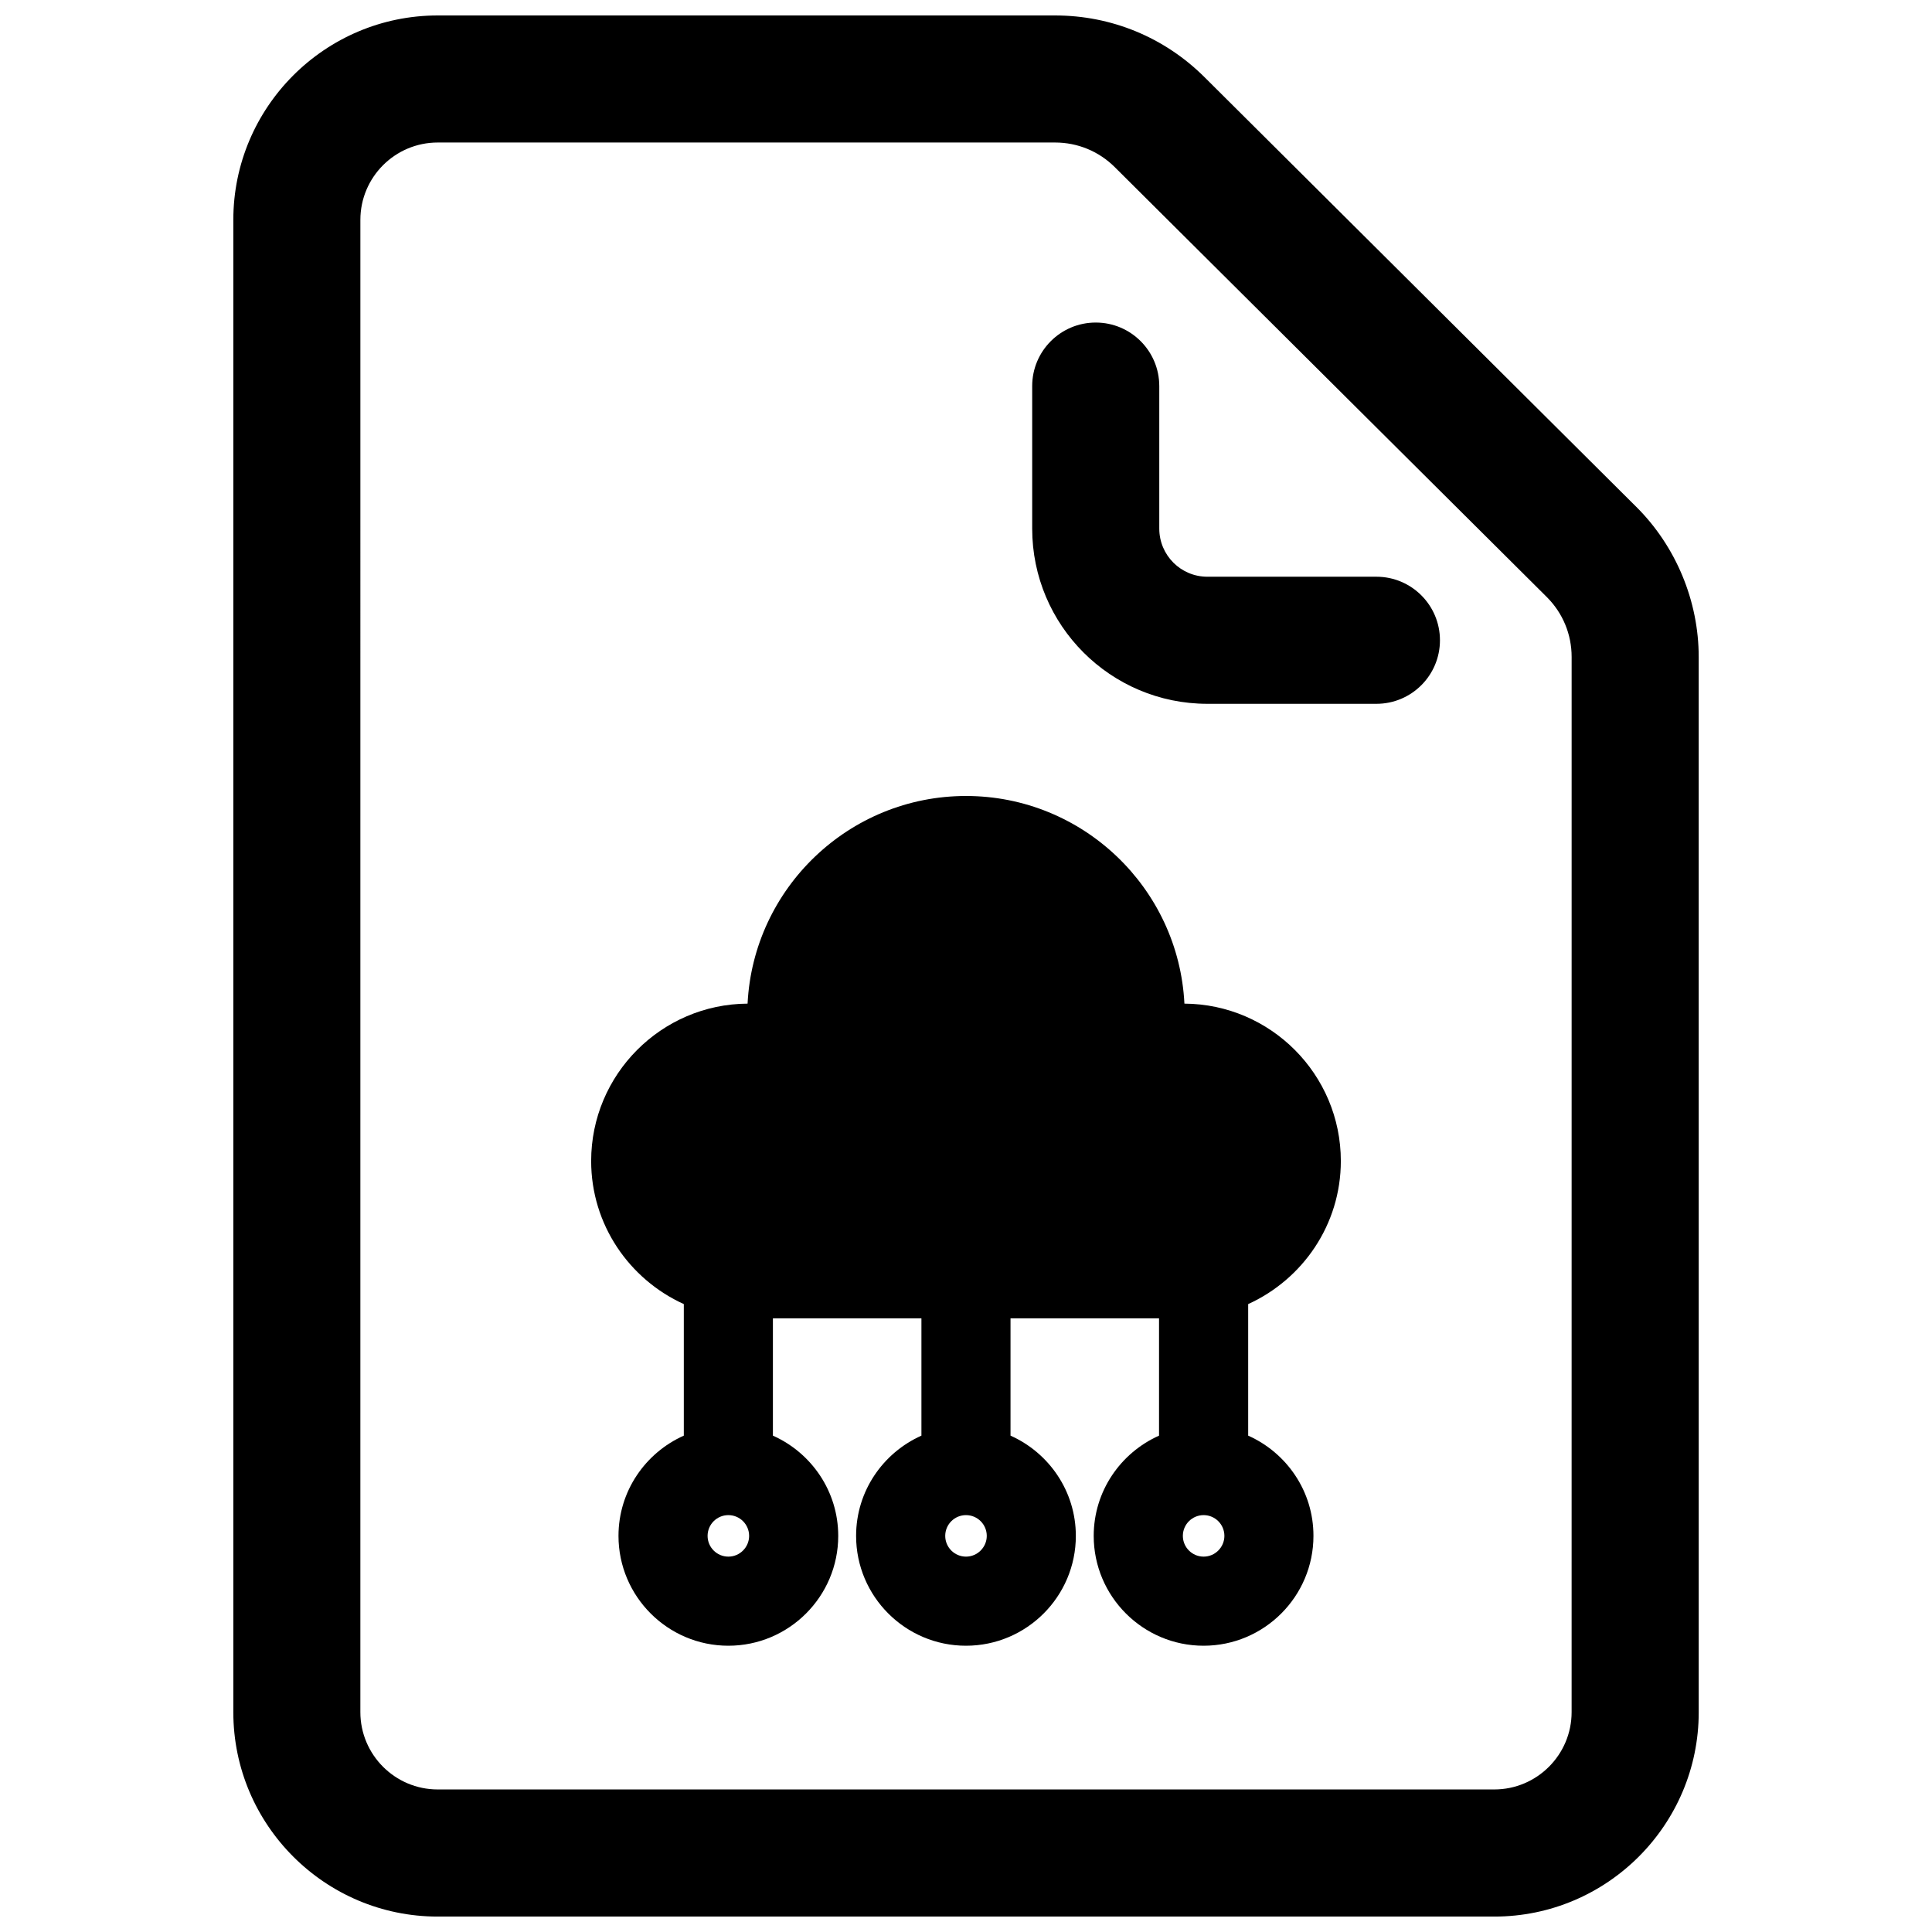 <?xml version="1.0" encoding="UTF-8"?>
<!-- The Best Svg Icon site in the world: iconSvg.co, Visit us! https://iconsvg.co -->
<svg width="800px" height="800px" version="1.1" viewBox="144 144 512 512" xmlns="http://www.w3.org/2000/svg">
 <defs>
  <clipPath id="a">
   <path d="m205 148.09h390v503.81h-390z"/>
  </clipPath>
 </defs>
 <g clip-path="url(#a)">
  <path d="m577.63 278.32-114.43-113.88c-10.598-10.543-24.656-16.344-39.598-16.344h-163.6c-29.867 0-54.168 24.301-54.168 54.168v395.48c0 29.867 24.301 54.168 54.168 54.168h280.01c29.867 0 54.168-24.301 54.168-54.168l-0.004-279.63c0-14.832-6.027-29.332-16.539-39.793zm-17.137 319.41c0 11.297-9.195 20.492-20.492 20.492h-280.01c-11.297 0-20.492-9.195-20.492-20.492l0.004-395.47c0-11.297 9.195-20.492 20.492-20.492h163.61c5.977 0 11.602 2.32 15.84 6.543l114.44 113.88c4.266 4.242 6.613 9.895 6.613 15.918z"/>
 </g>
 <path d="m451.22 284.08v-37.762c0-9.297-7.543-16.84-16.84-16.84-9.297 0-16.84 7.543-16.84 16.84v37.762c0 25.648 20.789 46.438 46.438 46.438h44.785c9.297 0 16.84-7.543 16.84-16.84 0-9.297-7.543-16.84-16.84-16.84h-44.785c-7.043 0.012-12.758-5.703-12.758-12.758z"/>
 <path d="m474.78 524.46v-34.863c14.445-6.566 24.555-21.051 24.555-37.918 0-22.914-18.57-41.562-41.453-41.707-1.527-30.605-26.906-55.027-57.883-55.027s-56.355 24.426-57.883 55.027c-22.883 0.141-41.453 18.789-41.453 41.707 0 16.871 10.117 31.363 24.555 37.918v34.863c-10.18 4.543-17.312 14.719-17.312 26.566 0 16.051 13.059 29.109 29.117 29.109 16.059 0 29.117-13.059 29.117-29.109 0-11.848-7.133-22.02-17.312-26.566v-31.078h39.359v31.078c-10.18 4.543-17.312 14.719-17.312 26.566 0 16.051 13.059 29.109 29.117 29.109 16.059 0 29.117-13.059 29.117-29.109 0-11.848-7.133-22.02-17.312-26.566v-31.078h39.359v31.078c-10.18 4.543-17.312 14.719-17.312 26.566 0 16.051 13.059 29.109 29.117 29.109 16.059 0 29.117-13.059 29.117-29.109 0.016-11.848-7.117-22.027-17.297-26.566zm-74.781 32.062c-3.031 0-5.504-2.465-5.504-5.496 0-3.039 2.465-5.504 5.504-5.504s5.504 2.465 5.504 5.504c-0.004 3.023-2.477 5.496-5.504 5.496zm-62.977 0c-3.031 0-5.504-2.465-5.504-5.496 0-3.039 2.465-5.504 5.504-5.504 3.039 0 5.504 2.465 5.504 5.504-0.004 3.023-2.473 5.496-5.504 5.496zm125.95 0c-3.031 0-5.504-2.465-5.504-5.496 0-3.039 2.465-5.504 5.504-5.504 3.039 0 5.504 2.465 5.504 5.504-0.004 3.023-2.477 5.496-5.504 5.496z"/>
</svg>